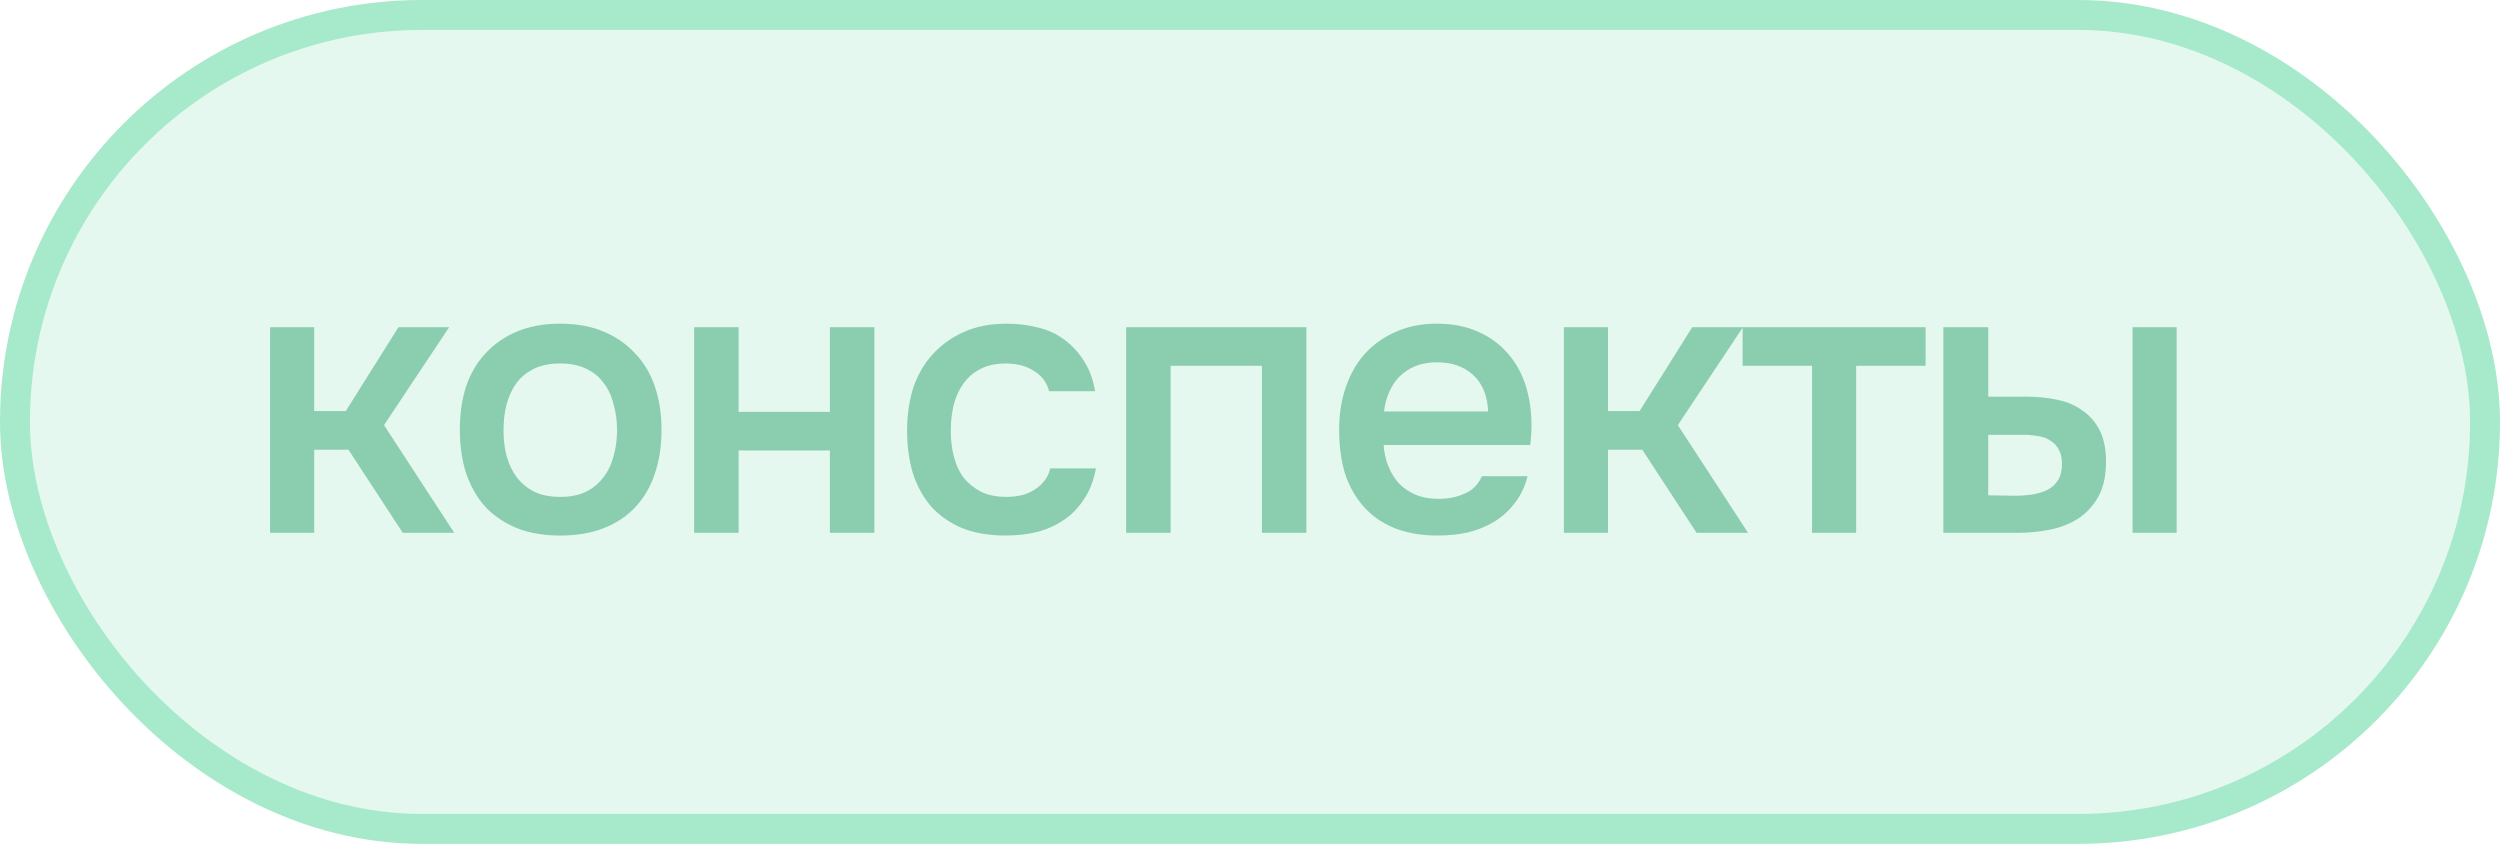<?xml version="1.0" encoding="UTF-8"?> <svg xmlns="http://www.w3.org/2000/svg" width="61" height="21" viewBox="0 0 61 21" fill="none"><rect x="0.365" y="0.365" width="60.27" height="19.86" rx="9.93" fill="#A8E8CB" fill-opacity="0.31" stroke="#A7E9CB" stroke-width="0.73"></rect><path d="M6.59 13V7.984H7.666V10.03H8.437L9.722 7.984H10.959L9.37 10.373L11.083 13H9.827L8.503 10.973H7.666V13H6.59ZM13.666 7.898C14.066 7.898 14.418 7.961 14.723 8.088C15.027 8.215 15.284 8.393 15.494 8.621C15.709 8.843 15.871 9.113 15.979 9.43C16.087 9.748 16.141 10.1 16.141 10.487C16.141 10.88 16.087 11.236 15.979 11.553C15.878 11.864 15.722 12.134 15.513 12.362C15.303 12.591 15.043 12.765 14.732 12.886C14.428 13.006 14.072 13.067 13.666 13.067C13.266 13.067 12.914 13.006 12.61 12.886C12.305 12.759 12.048 12.584 11.838 12.362C11.635 12.134 11.48 11.861 11.372 11.544C11.271 11.226 11.22 10.874 11.22 10.487C11.22 10.1 11.271 9.748 11.372 9.43C11.48 9.113 11.639 8.843 11.848 8.621C12.057 8.393 12.314 8.215 12.619 8.088C12.924 7.961 13.273 7.898 13.666 7.898ZM13.666 12.124C13.914 12.124 14.123 12.083 14.294 12.001C14.472 11.912 14.615 11.794 14.723 11.648C14.837 11.502 14.919 11.331 14.97 11.134C15.027 10.938 15.056 10.725 15.056 10.497C15.056 10.268 15.027 10.056 14.97 9.859C14.919 9.656 14.837 9.481 14.723 9.335C14.615 9.189 14.472 9.075 14.294 8.993C14.123 8.91 13.914 8.869 13.666 8.869C13.425 8.869 13.216 8.91 13.038 8.993C12.867 9.075 12.724 9.189 12.61 9.335C12.502 9.481 12.419 9.656 12.362 9.859C12.311 10.056 12.286 10.268 12.286 10.497C12.286 10.725 12.311 10.938 12.362 11.134C12.419 11.331 12.502 11.502 12.61 11.648C12.724 11.794 12.867 11.912 13.038 12.001C13.216 12.083 13.425 12.124 13.666 12.124ZM16.937 13V7.984H18.022V10.049H20.249V7.984H21.334V13H20.249V10.992H18.022V13H16.937ZM24.532 13.067C24.132 13.067 23.78 13.006 23.475 12.886C23.177 12.759 22.926 12.584 22.723 12.362C22.527 12.134 22.378 11.864 22.276 11.553C22.181 11.236 22.133 10.887 22.133 10.506C22.133 10.125 22.184 9.776 22.285 9.459C22.393 9.142 22.552 8.869 22.761 8.64C22.971 8.412 23.225 8.231 23.523 8.098C23.821 7.965 24.167 7.898 24.561 7.898C24.84 7.898 25.097 7.93 25.331 7.993C25.573 8.05 25.785 8.149 25.969 8.288C26.153 8.421 26.312 8.593 26.445 8.802C26.578 9.005 26.671 9.253 26.721 9.545H25.598C25.541 9.329 25.417 9.164 25.227 9.05C25.043 8.929 24.814 8.869 24.541 8.869C24.3 8.869 24.094 8.913 23.923 9.002C23.751 9.091 23.612 9.212 23.504 9.364C23.396 9.516 23.317 9.694 23.266 9.897C23.221 10.094 23.199 10.3 23.199 10.516C23.199 10.738 23.225 10.947 23.276 11.144C23.326 11.341 23.405 11.512 23.513 11.658C23.628 11.797 23.77 11.912 23.942 12.001C24.113 12.083 24.319 12.124 24.561 12.124C24.846 12.124 25.081 12.061 25.265 11.934C25.455 11.807 25.576 11.639 25.627 11.429H26.74C26.689 11.715 26.594 11.963 26.455 12.172C26.321 12.381 26.157 12.553 25.96 12.686C25.763 12.819 25.544 12.918 25.303 12.981C25.062 13.038 24.805 13.067 24.532 13.067ZM27.478 13V7.984H31.876V13H30.791V8.926H28.563V13H27.478ZM33.76 10.858C33.773 11.042 33.811 11.214 33.874 11.372C33.938 11.531 34.023 11.671 34.131 11.791C34.239 11.905 34.372 11.997 34.531 12.067C34.696 12.137 34.886 12.172 35.102 12.172C35.331 12.172 35.54 12.131 35.73 12.048C35.927 11.966 36.07 11.823 36.159 11.62H37.272C37.209 11.874 37.104 12.092 36.958 12.277C36.819 12.461 36.651 12.613 36.454 12.733C36.263 12.848 36.051 12.933 35.816 12.991C35.588 13.041 35.343 13.067 35.083 13.067C34.683 13.067 34.331 13.006 34.026 12.886C33.728 12.765 33.478 12.591 33.275 12.362C33.071 12.134 32.919 11.864 32.818 11.553C32.722 11.236 32.675 10.88 32.675 10.487C32.675 10.106 32.729 9.76 32.837 9.45C32.944 9.132 33.1 8.859 33.303 8.631C33.513 8.402 33.763 8.225 34.055 8.098C34.347 7.965 34.68 7.898 35.054 7.898C35.448 7.898 35.787 7.965 36.073 8.098C36.359 8.225 36.596 8.399 36.787 8.621C36.984 8.843 37.13 9.104 37.225 9.402C37.32 9.7 37.368 10.024 37.368 10.373C37.368 10.538 37.358 10.7 37.339 10.858H33.76ZM36.311 10.04C36.292 9.646 36.168 9.348 35.94 9.145C35.718 8.942 35.426 8.84 35.064 8.84C34.861 8.84 34.683 8.872 34.531 8.935C34.379 8.999 34.249 9.085 34.141 9.193C34.039 9.3 33.957 9.427 33.893 9.573C33.83 9.719 33.788 9.875 33.77 10.04H36.311ZM38.159 13V7.984H39.235V10.03H40.006L41.291 7.984H42.528L40.939 10.373L42.652 13H41.396L40.072 10.973H39.235V13H38.159ZM46.984 7.984V8.926H45.29V13H44.214V8.926H42.52V7.984H46.984ZM47.418 7.984H48.513V9.678H49.417C49.696 9.678 49.956 9.703 50.197 9.754C50.439 9.805 50.645 9.894 50.816 10.021C50.994 10.141 51.133 10.303 51.235 10.506C51.337 10.709 51.387 10.963 51.387 11.268C51.387 11.61 51.324 11.896 51.197 12.124C51.07 12.346 50.905 12.524 50.702 12.657C50.499 12.784 50.27 12.873 50.017 12.924C49.763 12.975 49.512 13 49.265 13H47.418V7.984ZM52.035 13V7.984H53.11V13H52.035ZM49.169 12.096C49.309 12.096 49.449 12.086 49.588 12.067C49.728 12.042 49.852 12.004 49.96 11.953C50.067 11.896 50.153 11.816 50.217 11.715C50.28 11.613 50.312 11.48 50.312 11.315C50.312 11.176 50.286 11.061 50.236 10.973C50.191 10.884 50.128 10.814 50.045 10.763C49.969 10.706 49.88 10.668 49.779 10.649C49.677 10.63 49.576 10.617 49.474 10.611H48.513V12.086L49.169 12.096Z" fill="#8ACDAF"></path></svg> 